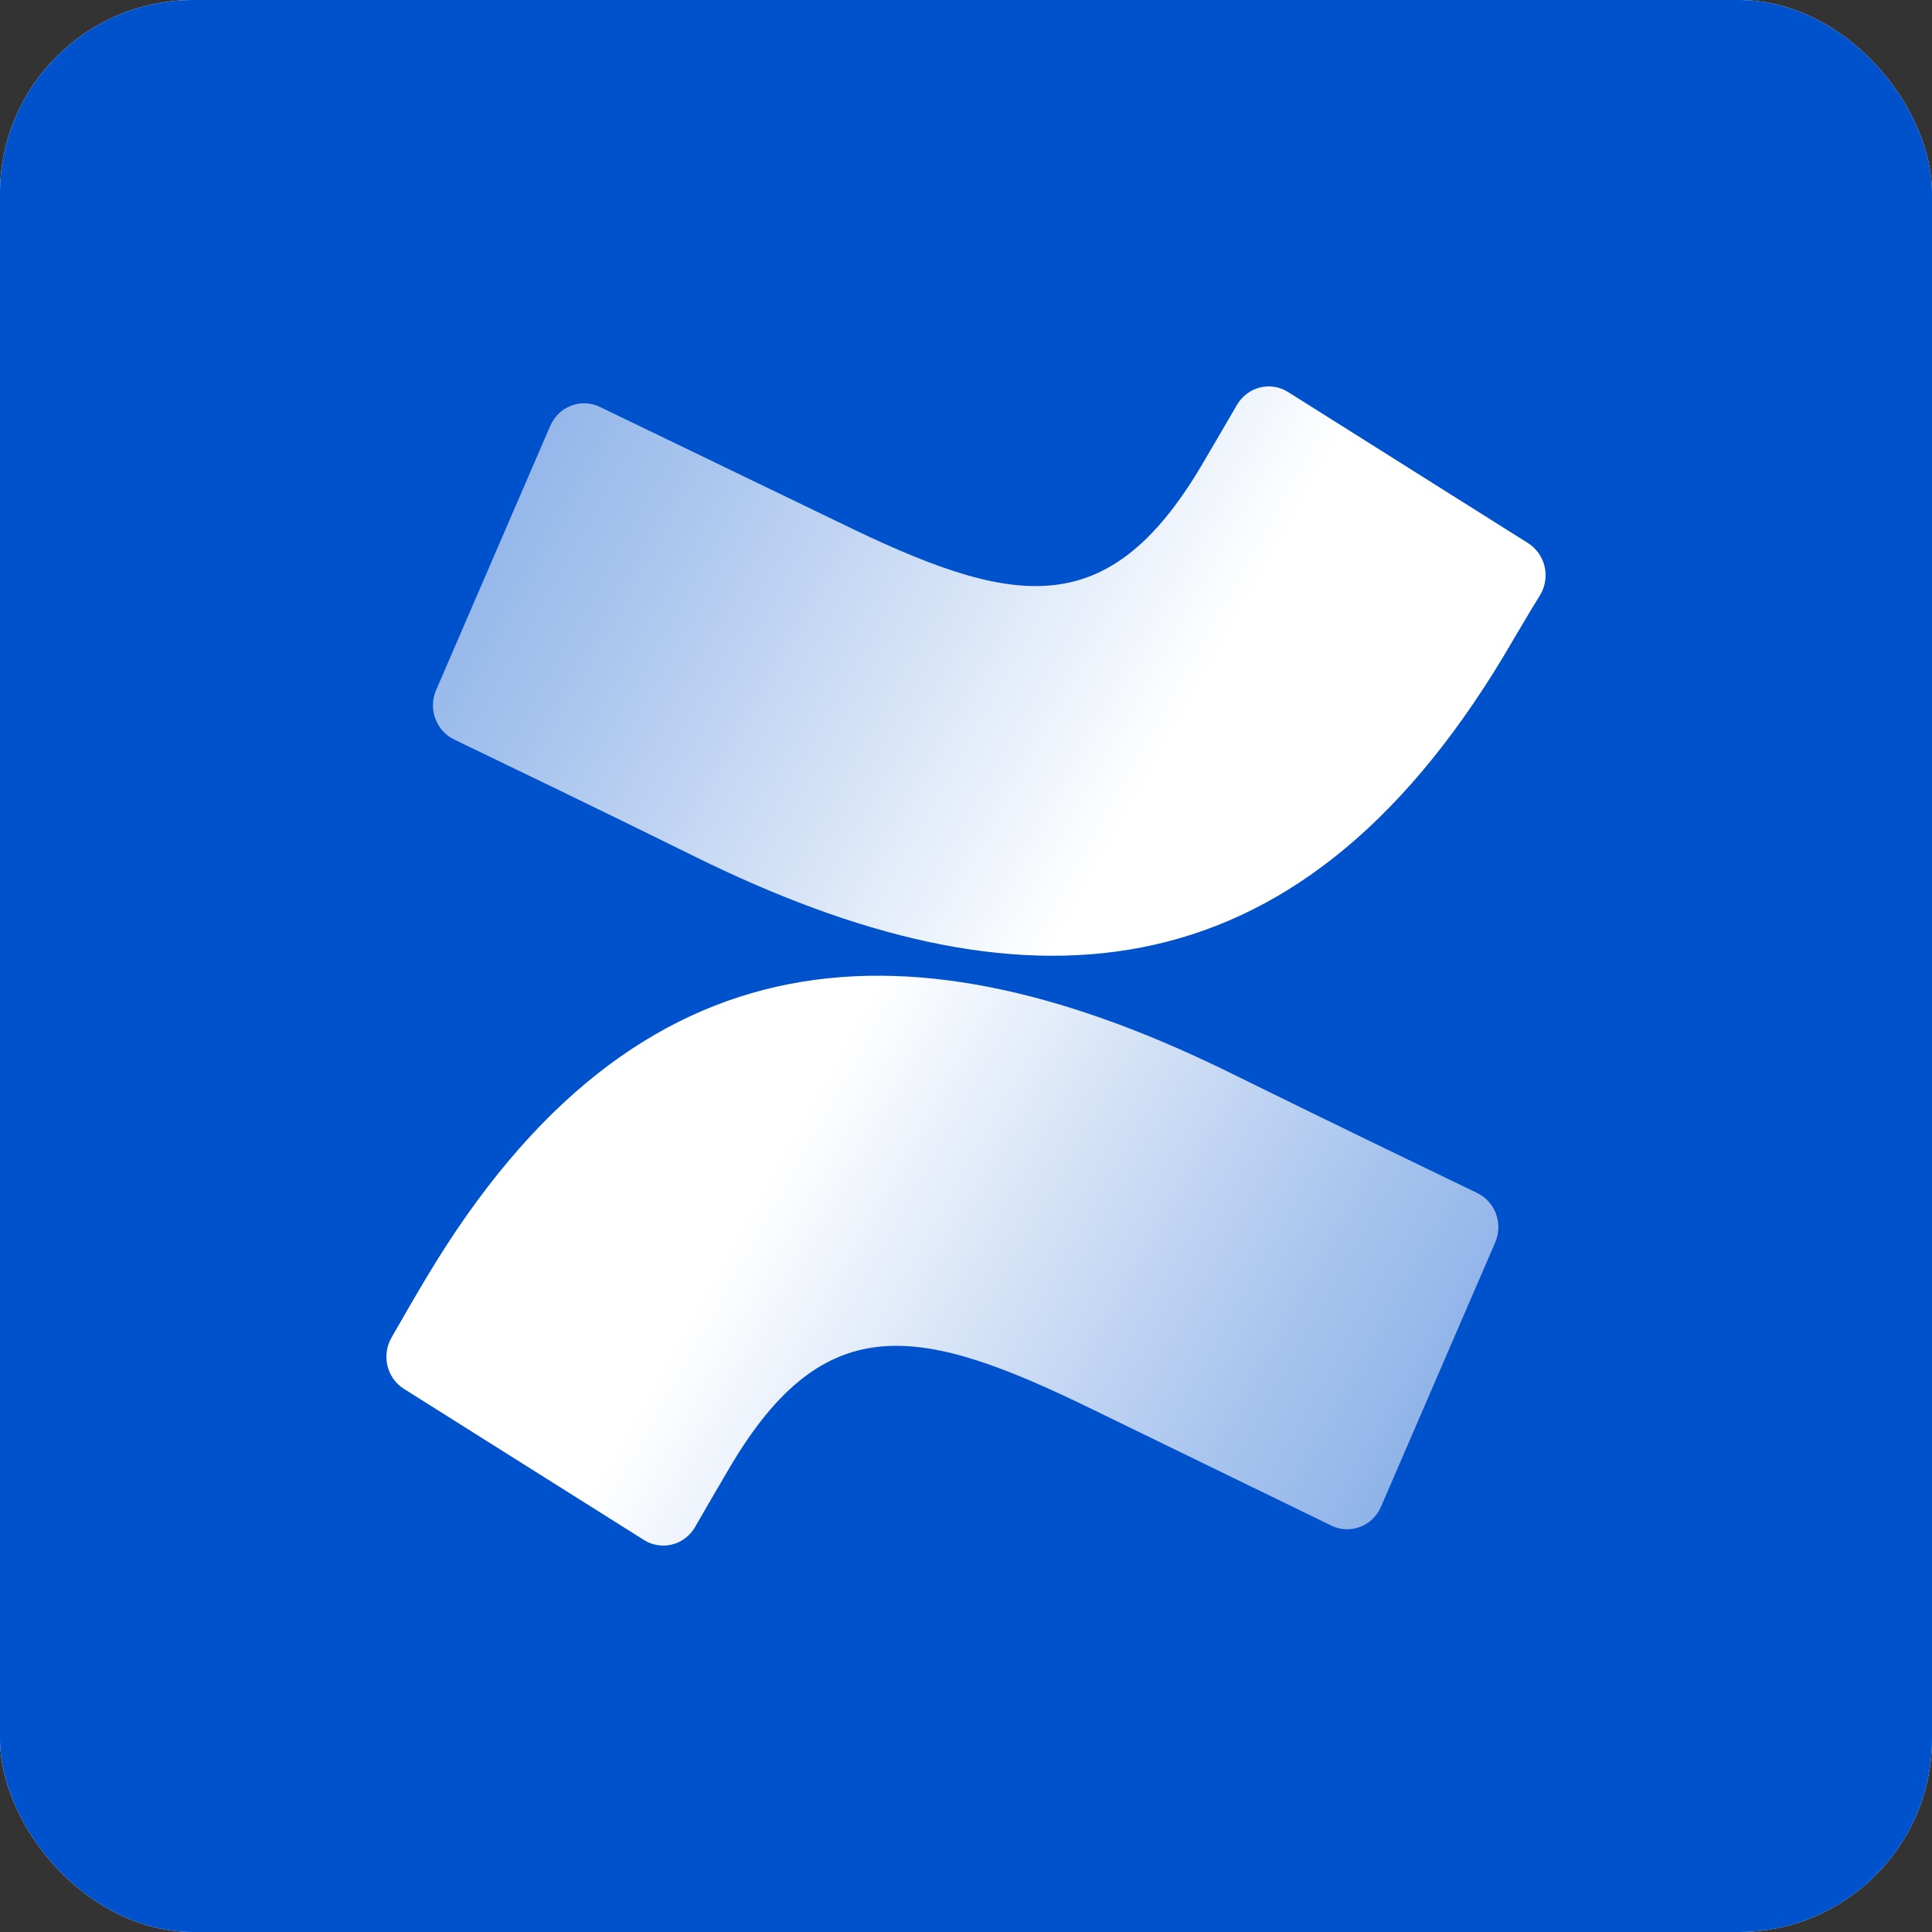 <svg width="40" height="40" viewBox="0 0 40 40" fill="none" xmlns="http://www.w3.org/2000/svg">
<rect x="0" y="0" width="40" height="40" fill="#333333" stroke="none"/>
<rect width="40" height="40" rx="4" fill="white"/>
<rect width="40" height="40" rx="4" fill="#0052CC"/>
<path d="M8.852 26.412C8.603 26.827 8.324 27.312 8.107 27.691C8.005 27.867 7.974 28.078 8.022 28.277C8.07 28.476 8.192 28.647 8.363 28.755L13.331 31.883C13.418 31.938 13.514 31.974 13.614 31.99C13.714 32.007 13.816 32.002 13.915 31.977C14.014 31.953 14.106 31.908 14.188 31.846C14.269 31.785 14.338 31.707 14.39 31.617C14.585 31.277 14.841 30.835 15.12 30.362C17.088 27.038 19.072 27.445 22.638 29.189L27.564 31.586C27.657 31.631 27.757 31.657 27.859 31.661C27.961 31.666 28.063 31.649 28.159 31.613C28.255 31.577 28.343 31.521 28.417 31.449C28.491 31.377 28.551 31.291 28.592 31.195L30.958 25.72C31.038 25.532 31.043 25.32 30.972 25.128C30.9 24.936 30.758 24.781 30.576 24.696C29.536 24.195 27.469 23.198 25.607 22.279C18.896 18.939 13.205 19.158 8.852 26.412Z" fill="url(#paint0_linear_111_32)"/>
<path d="M31.13 13.586C31.378 13.171 31.657 12.686 31.894 12.307C31.996 12.13 32.026 11.92 31.977 11.721C31.928 11.522 31.805 11.35 31.634 11.243L26.666 8.115C26.58 8.061 26.484 8.025 26.384 8.009C26.284 7.993 26.182 7.998 26.084 8.023C25.986 8.047 25.894 8.092 25.813 8.153C25.731 8.215 25.663 8.292 25.611 8.381C25.412 8.721 25.156 9.163 24.877 9.636C22.909 12.96 20.929 12.553 17.359 10.809L12.418 8.424C12.325 8.379 12.226 8.354 12.124 8.35C12.022 8.346 11.921 8.362 11.825 8.399C11.73 8.435 11.642 8.491 11.568 8.562C11.494 8.634 11.435 8.72 11.393 8.815L9.028 14.29C8.947 14.478 8.942 14.69 9.014 14.882C9.085 15.074 9.227 15.229 9.41 15.314C10.449 15.815 12.521 16.812 14.378 17.731C21.086 21.043 26.777 20.824 31.13 13.586Z" fill="url(#paint1_linear_111_32)"/>
<defs>
<linearGradient id="paint0_linear_111_32" x1="30.809" y1="33.487" x2="15.608" y2="24.95" gradientUnits="userSpaceOnUse">
<stop stop-color="white" stop-opacity="0.48"/>
<stop offset="0.38" stop-color="white" stop-opacity="0.66"/>
<stop offset="1" stop-color="white"/>
</linearGradient>
<linearGradient id="paint1_linear_111_32" x1="9.173" y1="6.5" x2="24.374" y2="15.037" gradientUnits="userSpaceOnUse">
<stop stop-color="white" stop-opacity="0.5"/>
<stop offset="0.39" stop-color="white" stop-opacity="0.68"/>
<stop offset="1" stop-color="white"/>
</linearGradient>
</defs>
</svg>
